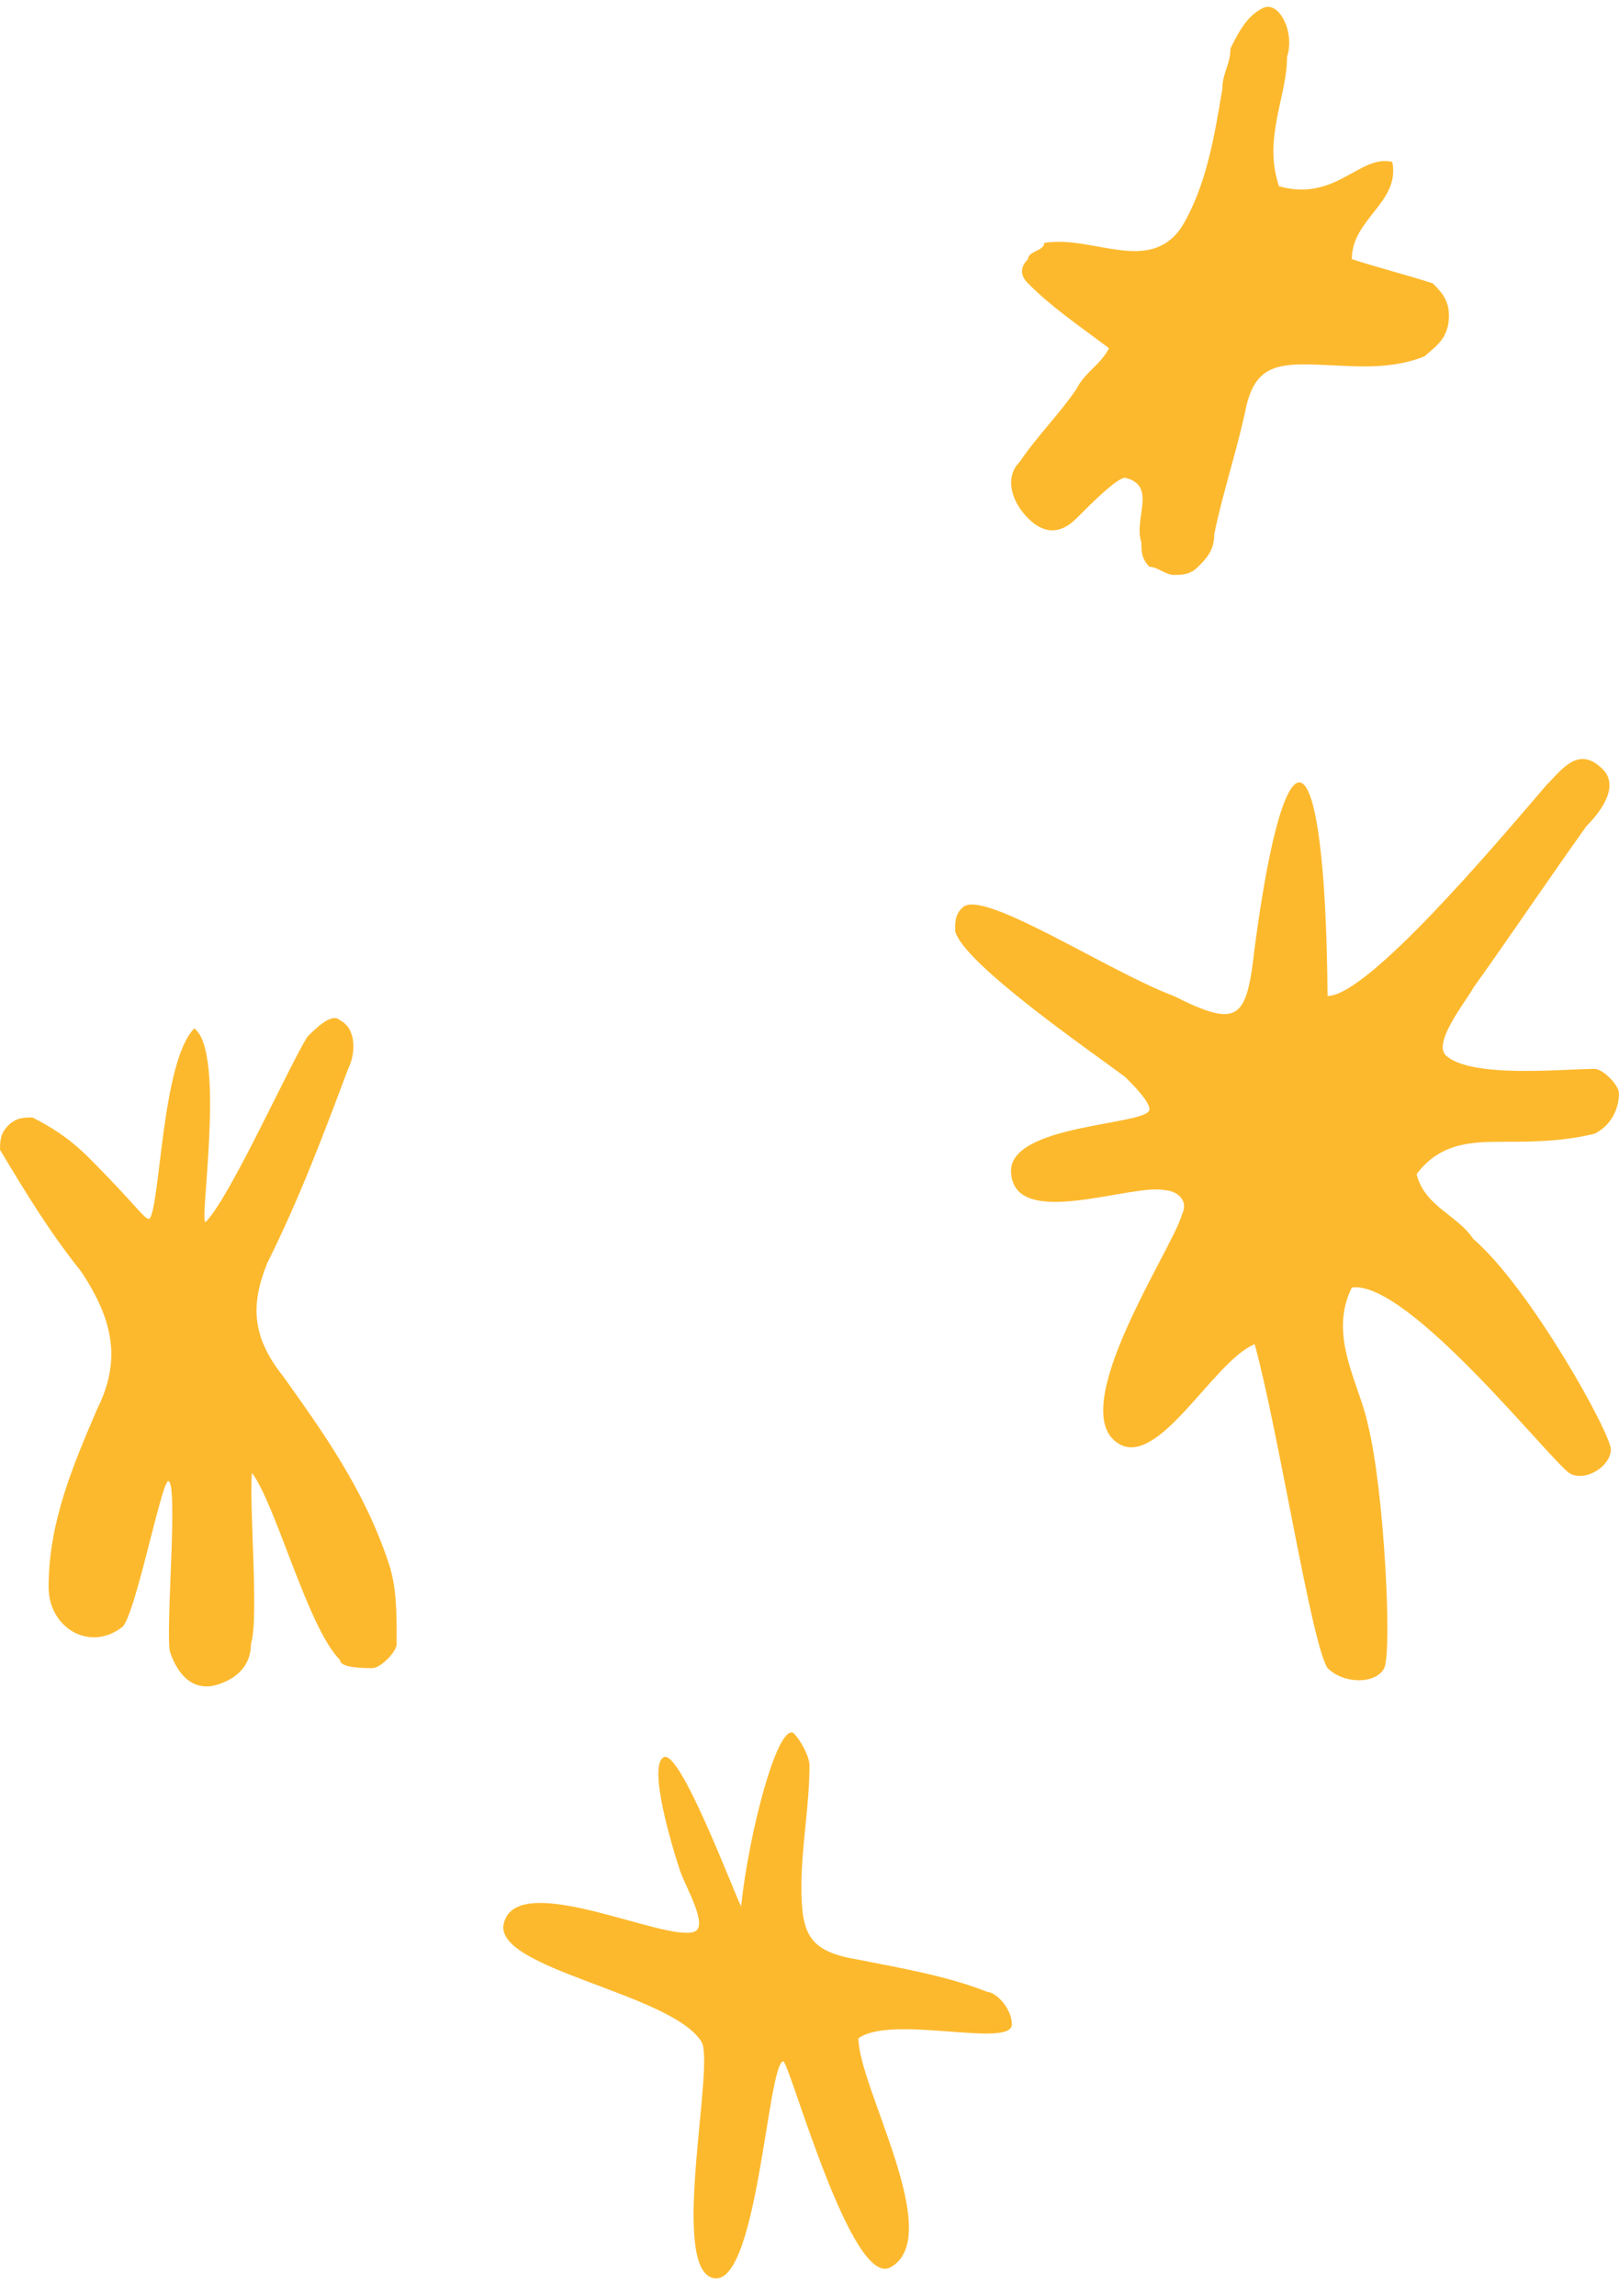 <?xml version="1.0" encoding="UTF-8" standalone="no"?><svg xmlns="http://www.w3.org/2000/svg" xmlns:xlink="http://www.w3.org/1999/xlink" clip-rule="evenodd" fill="#000000" fill-rule="evenodd" height="404.3" preserveAspectRatio="xMidYMid meet" stroke-linejoin="round" stroke-miterlimit="2" version="1" viewBox="113.4 54.8 285.2 404.3" width="285.2" zoomAndPan="magnify"><g id="change1_1"><path d="M264.623,413.736c-0,8.555 15.431,34.946 5.636,40.315c-6.799,3.727 -17.415,-34.854 -18.841,-36.28c-2.852,-0 -4.602,41.311 -12.767,38.045c-7.129,-2.852 0.734,-37.645 -1.693,-41.508c-5.387,-8.577 -36.794,-12.813 -34.808,-20.834c2.382,-9.618 28.339,3.36 33.54,1.484c2.633,-0.95 -1.546,-7.9 -2.504,-10.776c-1.426,-4.278 -5.704,-18.537 -2.852,-19.963c2.852,-1.426 12.192,23.428 13.618,26.279c1.348,-12.876 6.344,-31.983 9.196,-30.557c1.426,1.426 2.852,4.278 2.852,5.704c-0,7.129 -1.426,14.259 -1.426,21.389c0,8.555 1.426,11.407 9.981,12.833c7.13,1.426 15.685,2.851 22.815,5.703c1.426,0 4.278,2.852 4.278,5.704c-0,4.278 -21.322,-1.816 -27.025,2.462Zm-106.848,-99.596c-0.494,5.861 1.263,25.839 -0.163,30.116c0,2.852 -1.425,5.704 -5.703,7.13c-4.278,1.426 -7.13,-1.426 -8.556,-5.704c-0.86,-3.442 1.507,-29.744 -0.294,-30.07c-1.183,-0.214 -6,24.662 -8.261,25.793c-5.704,4.277 -12.833,-0 -12.833,-7.13c-0,-11.407 4.278,-21.389 8.555,-31.37c4.278,-8.555 2.852,-15.685 -2.852,-24.24c-5.703,-7.13 -9.981,-14.259 -14.259,-21.389c0,-1.426 0,-2.852 1.426,-4.278c1.426,-1.426 2.852,-1.426 4.278,-1.426c2.852,1.426 6.352,3.489 9.981,7.13c8.589,8.617 9.895,11.059 10.673,10.699c1.881,-2.666 2.161,-27.81 7.864,-33.514c5.704,4.278 0.613,35.47 2.039,34.044c4.278,-4.278 15.072,-28.34 17.924,-32.618c1.426,-1.426 4.278,-4.277 5.703,-2.851c2.852,1.425 2.852,5.703 1.426,8.555c-4.277,11.407 -8.555,22.815 -14.259,34.222c-2.852,7.129 -2.852,12.833 2.852,19.962c7.13,9.982 14.259,19.963 18.537,32.796c1.426,4.278 1.426,8.556 1.426,14.259c-0,1.426 -2.852,4.278 -4.278,4.278c-1.426,0 -5.704,0 -5.704,-1.426c-5.703,-5.703 -11.244,-27.265 -15.522,-32.968Zm234.494,-125.69c1.055,0.023 2.2,0.538 3.47,1.808c2.852,2.852 -0,7.13 -2.852,9.982c-3.119,4.367 -5.965,8.461 -8.778,12.52l-2.407,3.477c-2.812,4.06 -5.659,8.154 -8.778,12.521c-1.023,2.047 -7.331,9.693 -4.766,11.947c4.582,4.027 20.67,2.312 26.155,2.312c1.426,0 4.278,2.852 4.278,4.278c-0,2.852 -1.426,5.703 -4.278,7.129c-5.704,1.426 -11.407,1.426 -15.685,1.426c-5.704,0 -11.407,0 -15.685,5.704c1.426,5.703 7.129,7.129 9.981,11.407c9.982,8.555 24.241,34.222 24.241,37.074c-0,2.851 -4.278,5.703 -7.13,4.277c-2.852,-1.426 -28.518,-34.221 -38.499,-32.796c-4.278,8.556 1.426,17.111 2.852,24.241c2.851,11.407 4.277,39.925 2.851,42.777c-1.426,2.852 -7.129,2.852 -9.981,0c-2.852,-4.278 -8.555,-41.351 -12.833,-57.036c-7.13,2.852 -16.754,21.585 -23.821,17.599c-10.089,-5.689 9.562,-34.71 10.988,-40.414c1.426,-2.851 -1.426,-4.277 -2.852,-4.277c-5.704,-1.426 -26.787,7.267 -27.238,-3.231c-0.367,-8.552 24.386,-8.177 24.386,-11.028c0,-1.426 -2.852,-4.278 -4.278,-5.704c-5.703,-4.278 -28.518,-19.963 -29.944,-25.666c0,-1.426 -0.126,-2.99 1.426,-4.278c3.702,-3.072 25.667,11.407 37.074,15.685c11.407,5.703 12.833,4.278 14.259,-8.556c5.457,-41.251 12.463,-38.732 12.833,8.556c7.13,-0 29.944,-27.092 38.499,-37.074c1.983,-1.983 3.966,-4.655 6.428,-4.661l0.084,0.001Zm-33.604,-105.134c1.426,7.129 -7.129,9.981 -7.129,17.11c4.277,1.426 9.981,2.852 14.259,4.278c1.426,1.426 2.852,2.852 2.852,5.704c-0,4.277 -2.852,5.703 -4.278,7.129c-7.13,2.852 -14.259,1.426 -21.389,1.426c-5.703,0 -8.555,1.426 -9.981,7.13c-1.426,7.129 -4.278,15.685 -5.704,22.814c0,2.852 -1.426,4.278 -2.852,5.704c-1.425,1.426 -2.851,1.426 -4.277,1.426c-1.426,-0 -2.852,-1.426 -4.278,-1.426c-1.426,-1.426 -1.426,-2.852 -1.426,-4.278c-1.426,-4.278 2.852,-9.981 -2.852,-11.407c-1.426,-0 -5.703,4.278 -8.555,7.129c-2.852,2.852 -5.704,2.852 -8.556,0c-2.851,-2.851 -4.277,-7.129 -1.425,-9.981c2.851,-4.278 7.129,-8.555 9.981,-12.833c1.426,-2.852 4.278,-4.278 5.704,-7.13c-5.704,-4.277 -9.982,-7.129 -14.26,-11.407c-1.425,-1.426 -1.425,-2.852 0,-4.278c0,-1.425 2.852,-1.425 2.852,-2.851c8.556,-1.426 18.537,5.703 24.241,-2.852c4.277,-7.13 5.703,-15.685 7.129,-24.241c0,-2.851 1.426,-4.277 1.426,-7.129c1.426,-2.852 2.852,-5.704 5.704,-7.13c2.852,-1.426 5.703,4.278 4.277,8.556c0,7.129 -4.277,14.259 -1.425,22.814c9.981,2.852 14.259,-5.703 19.962,-4.277Z" fill="#fdb92d" fill-rule="nonzero"/></g></svg>